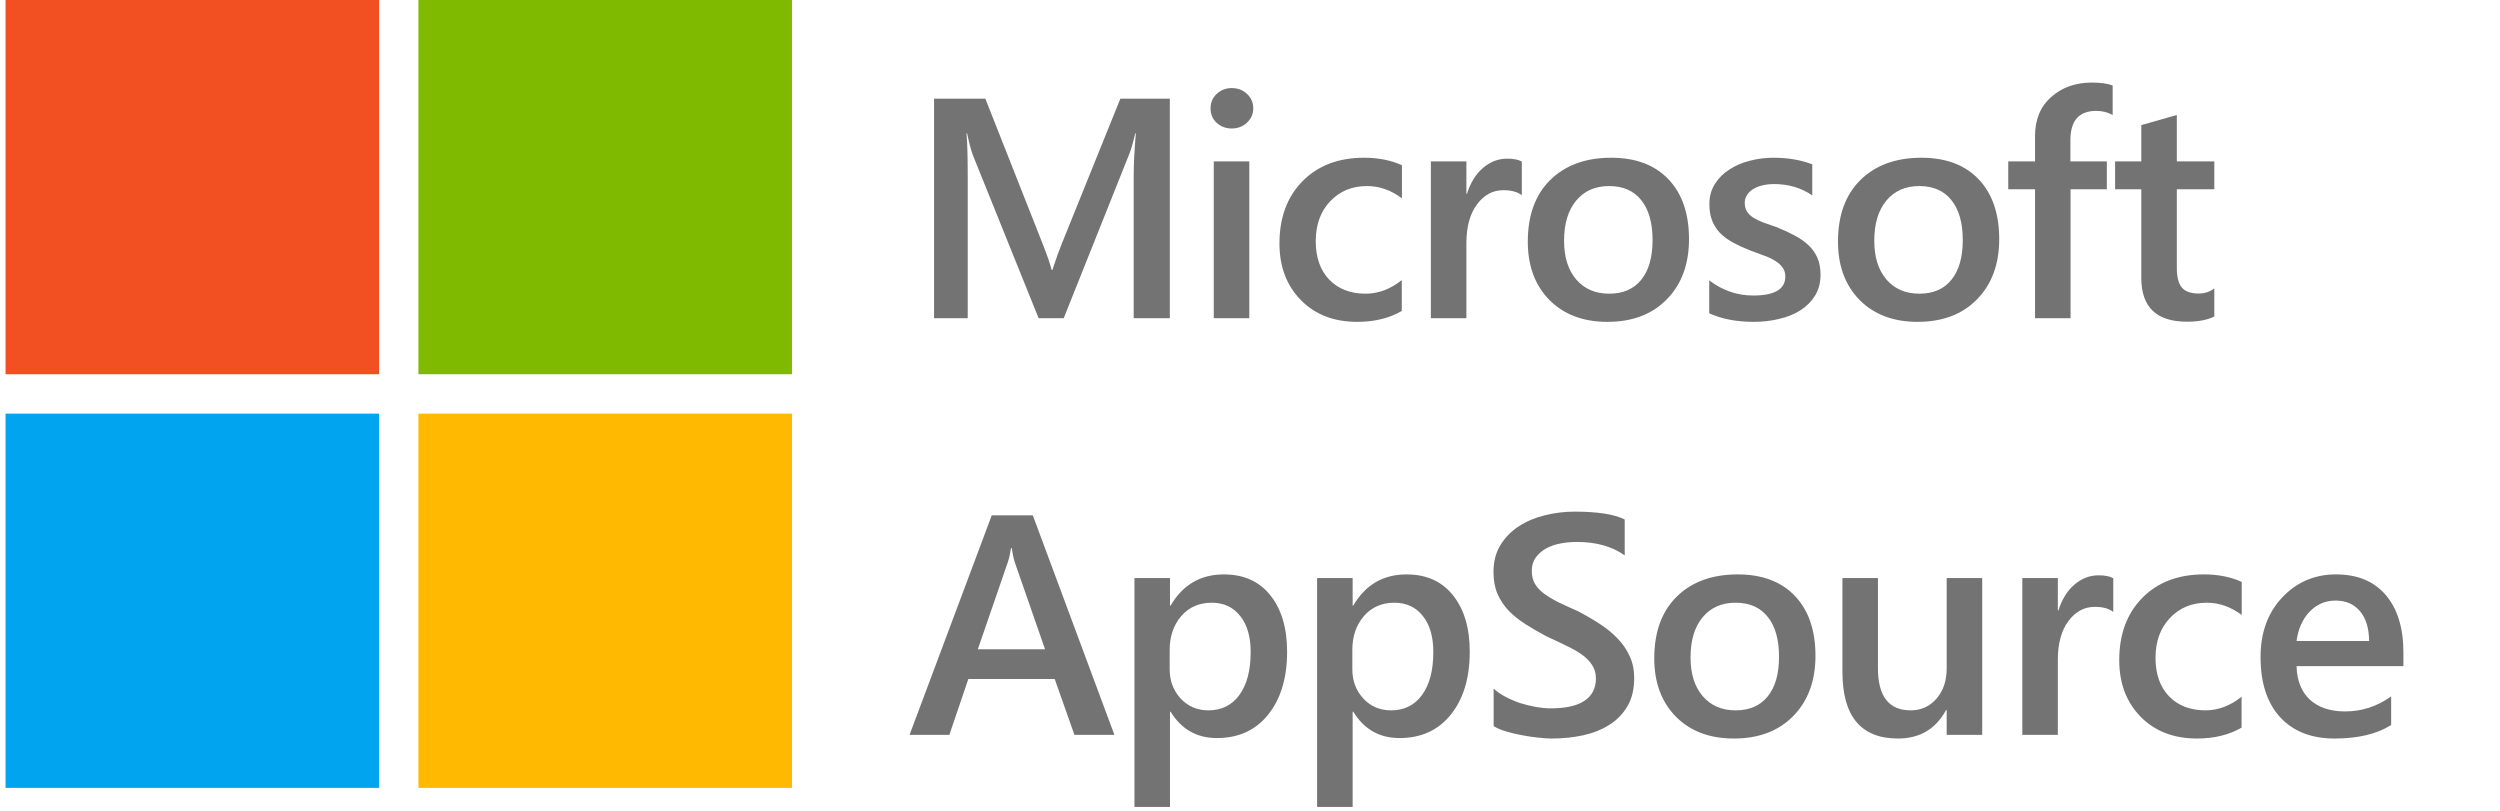 <?xml version="1.0" encoding="UTF-8"?> <svg xmlns="http://www.w3.org/2000/svg" width="330" height="107" viewBox="0 0 330 107" fill="none"><path d="M0.731 0H50.041V49.4H0.731V0Z" fill="#F25022"></path><path d="M55.231 0H104.541V49.4H55.231V0Z" fill="#7FBA00"></path><path d="M0.731 54.6H50.041V104H0.731V54.6Z" fill="#00A4EF"></path><path d="M55.231 54.6H104.541V104H55.231V54.6Z" fill="#FFB900"></path><path d="M154.417 42H149.647V23.246C149.647 21.71 149.741 19.831 149.93 17.608H149.849C149.553 18.874 149.29 19.783 149.061 20.336L140.412 42H137.097L128.427 20.497C128.185 19.864 127.929 18.901 127.66 17.608H127.579C127.686 18.766 127.74 20.659 127.74 23.286V42H123.294V13.02H130.064L137.683 32.32C138.263 33.802 138.64 34.907 138.815 35.634H138.916C139.415 34.112 139.819 32.98 140.129 32.239L147.889 13.02H154.417V42ZM162.582 16.961C161.814 16.961 161.154 16.712 160.601 16.213C160.062 15.714 159.793 15.081 159.793 14.313C159.793 13.545 160.062 12.905 160.601 12.393C161.154 11.882 161.814 11.626 162.582 11.626C163.377 11.626 164.05 11.882 164.603 12.393C165.155 12.905 165.431 13.545 165.431 14.313C165.431 15.041 165.155 15.667 164.603 16.193C164.05 16.705 163.377 16.961 162.582 16.961ZM164.906 42H160.217V21.306H164.906V42ZM185.035 41.05C183.378 42.007 181.418 42.485 179.154 42.485C176.082 42.485 173.603 41.529 171.717 39.615C169.831 37.689 168.888 35.196 168.888 32.138C168.888 28.729 169.898 25.994 171.919 23.933C173.954 21.858 176.668 20.821 180.064 20.821C181.95 20.821 183.614 21.151 185.055 21.811V26.176C183.614 25.098 182.078 24.559 180.448 24.559C178.467 24.559 176.844 25.233 175.577 26.58C174.311 27.914 173.678 29.666 173.678 31.835C173.678 33.977 174.27 35.668 175.456 36.907C176.655 38.147 178.258 38.767 180.266 38.767C181.95 38.767 183.54 38.167 185.035 36.968V41.05ZM200.88 25.772C200.314 25.327 199.499 25.105 198.435 25.105C197.047 25.105 195.888 25.732 194.959 26.985C194.029 28.238 193.564 29.942 193.564 32.097V42H188.876V21.306H193.564V25.57H193.645C194.103 24.115 194.804 22.983 195.747 22.175C196.703 21.353 197.768 20.942 198.94 20.942C199.789 20.942 200.435 21.07 200.88 21.326V25.772ZM212.178 42.485C208.985 42.485 206.432 41.522 204.518 39.595C202.619 37.655 201.669 35.088 201.669 31.895C201.669 28.419 202.659 25.705 204.64 23.751C206.634 21.797 209.315 20.821 212.683 20.821C215.916 20.821 218.436 21.771 220.241 23.67C222.047 25.57 222.949 28.204 222.949 31.572C222.949 34.873 221.972 37.52 220.019 39.514C218.079 41.495 215.465 42.485 212.178 42.485ZM212.4 24.559C210.568 24.559 209.119 25.199 208.055 26.479C206.991 27.759 206.458 29.524 206.458 31.774C206.458 33.943 206.997 35.654 208.075 36.907C209.153 38.147 210.595 38.767 212.4 38.767C214.246 38.767 215.66 38.154 216.644 36.928C217.641 35.702 218.139 33.957 218.139 31.693C218.139 29.416 217.641 27.658 216.644 26.419C215.66 25.179 214.246 24.559 212.4 24.559ZM225.618 41.353V37.008C227.369 38.342 229.302 39.009 231.418 39.009C234.247 39.009 235.662 38.174 235.662 36.503C235.662 36.032 235.54 35.634 235.298 35.311C235.055 34.974 234.725 34.678 234.308 34.422C233.903 34.166 233.418 33.937 232.853 33.734C232.3 33.532 231.68 33.303 230.993 33.047C230.145 32.711 229.377 32.353 228.689 31.976C228.016 31.599 227.45 31.175 226.992 30.703C226.547 30.218 226.21 29.672 225.981 29.066C225.752 28.46 225.638 27.753 225.638 26.944C225.638 25.947 225.874 25.071 226.345 24.317C226.817 23.549 227.45 22.909 228.245 22.397C229.04 21.872 229.942 21.481 230.953 21.225C231.963 20.956 233.007 20.821 234.085 20.821C235.998 20.821 237.709 21.11 239.218 21.69V25.792C237.763 24.795 236.093 24.297 234.207 24.297C233.614 24.297 233.075 24.357 232.59 24.479C232.118 24.6 231.714 24.768 231.377 24.984C231.04 25.199 230.778 25.462 230.589 25.772C230.4 26.068 230.306 26.398 230.306 26.762C230.306 27.207 230.4 27.584 230.589 27.894C230.778 28.204 231.054 28.48 231.418 28.723C231.795 28.952 232.24 29.167 232.751 29.369C233.277 29.558 233.876 29.767 234.55 29.996C235.439 30.36 236.234 30.73 236.935 31.107C237.649 31.485 238.255 31.916 238.754 32.401C239.252 32.872 239.636 33.425 239.906 34.058C240.175 34.678 240.31 35.419 240.31 36.281C240.31 37.332 240.067 38.248 239.582 39.029C239.097 39.811 238.45 40.457 237.642 40.969C236.834 41.481 235.897 41.858 234.833 42.101C233.782 42.357 232.671 42.485 231.499 42.485C229.235 42.485 227.275 42.108 225.618 41.353ZM253.123 42.485C249.93 42.485 247.377 41.522 245.464 39.595C243.564 37.655 242.614 35.088 242.614 31.895C242.614 28.419 243.605 25.705 245.585 23.751C247.579 21.797 250.26 20.821 253.628 20.821C256.862 20.821 259.381 21.771 261.187 23.67C262.992 25.57 263.895 28.204 263.895 31.572C263.895 34.873 262.918 37.52 260.964 39.514C259.024 41.495 256.411 42.485 253.123 42.485ZM253.345 24.559C251.513 24.559 250.065 25.199 249.001 26.479C247.936 27.759 247.404 29.524 247.404 31.774C247.404 33.943 247.943 35.654 249.021 36.907C250.099 38.147 251.54 38.767 253.345 38.767C255.191 38.767 256.606 38.154 257.589 36.928C258.586 35.702 259.085 33.957 259.085 31.693C259.085 29.416 258.586 27.658 257.589 26.419C256.606 25.179 255.191 24.559 253.345 24.559ZM278.871 15.182C278.237 14.819 277.517 14.637 276.708 14.637C274.431 14.637 273.293 15.923 273.293 18.497V21.306H278.103V24.984H273.313V42H268.624V24.984H265.088V21.306H268.624V17.951C268.624 15.768 269.339 14.051 270.767 12.798C272.195 11.531 273.98 10.898 276.122 10.898C277.281 10.898 278.197 11.026 278.871 11.282V15.182ZM292.29 41.778C291.374 42.236 290.168 42.465 288.673 42.465C284.658 42.465 282.65 40.538 282.65 36.685V24.984H279.195V21.306H282.65V16.516L287.339 15.182V21.306H292.29V24.984H287.339V35.331C287.339 36.557 287.561 37.433 288.006 37.958C288.451 38.484 289.192 38.746 290.229 38.746C291.024 38.746 291.711 38.517 292.29 38.059V41.778ZM147.101 97H141.826L139.219 89.624H127.821L125.315 97H120.061L130.913 68.02H136.329L147.101 97ZM137.946 85.703L133.924 74.143C133.803 73.766 133.675 73.16 133.54 72.325H133.46C133.338 73.093 133.204 73.699 133.055 74.143L129.074 85.703H137.946ZM154.518 93.948H154.438V106.519H149.749V76.306H154.438V79.943H154.518C156.122 77.195 158.466 75.821 161.551 75.821C164.178 75.821 166.226 76.744 167.695 78.589C169.163 80.435 169.898 82.914 169.898 86.026C169.898 89.475 169.069 92.237 167.412 94.312C165.755 96.387 163.491 97.424 160.622 97.424C157.981 97.424 155.946 96.266 154.518 93.948ZM154.397 85.784V88.35C154.397 89.859 154.875 91.139 155.832 92.19C156.802 93.241 158.028 93.766 159.51 93.766C161.248 93.766 162.609 93.093 163.592 91.746C164.589 90.385 165.088 88.492 165.088 86.067C165.088 84.032 164.623 82.443 163.693 81.297C162.777 80.139 161.531 79.559 159.955 79.559C158.284 79.559 156.937 80.152 155.913 81.338C154.902 82.523 154.397 84.005 154.397 85.784ZM178.629 93.948H178.548V106.519H173.859V76.306H178.548V79.943H178.629C180.232 77.195 182.576 75.821 185.662 75.821C188.289 75.821 190.337 76.744 191.805 78.589C193.274 80.435 194.008 82.914 194.008 86.026C194.008 89.475 193.179 92.237 191.522 94.312C189.865 96.387 187.602 97.424 184.732 97.424C182.091 97.424 180.057 96.266 178.629 93.948ZM178.508 85.784V88.35C178.508 89.859 178.986 91.139 179.942 92.19C180.912 93.241 182.138 93.766 183.62 93.766C185.358 93.766 186.719 93.093 187.703 91.746C188.7 90.385 189.198 88.492 189.198 86.067C189.198 84.032 188.733 82.443 187.804 81.297C186.888 80.139 185.641 79.559 184.065 79.559C182.394 79.559 181.047 80.152 180.023 81.338C179.013 82.523 178.508 84.005 178.508 85.784ZM197.161 95.848V90.897C197.606 91.301 198.131 91.665 198.738 91.988C199.358 92.311 200.011 92.588 200.698 92.817C201.385 93.032 202.072 93.201 202.759 93.322C203.447 93.443 204.08 93.504 204.659 93.504C206.68 93.504 208.182 93.167 209.166 92.493C210.163 91.82 210.661 90.843 210.661 89.563C210.661 88.876 210.493 88.283 210.156 87.785C209.833 87.273 209.375 86.808 208.782 86.39C208.189 85.972 207.488 85.575 206.68 85.198C205.885 84.807 205.03 84.403 204.113 83.985C203.13 83.46 202.214 82.928 201.365 82.389C200.516 81.85 199.775 81.257 199.142 80.61C198.522 79.95 198.03 79.209 197.667 78.387C197.316 77.566 197.141 76.602 197.141 75.497C197.141 74.137 197.444 72.958 198.051 71.961C198.67 70.95 199.479 70.122 200.476 69.475C201.486 68.815 202.631 68.33 203.911 68.02C205.191 67.697 206.498 67.535 207.832 67.535C210.863 67.535 213.073 67.879 214.461 68.566V73.315C212.817 72.129 210.702 71.536 208.115 71.536C207.401 71.536 206.687 71.604 205.973 71.739C205.272 71.873 204.639 72.096 204.073 72.405C203.521 72.715 203.069 73.113 202.719 73.598C202.369 74.083 202.194 74.669 202.194 75.356C202.194 76.003 202.328 76.562 202.598 77.033C202.867 77.505 203.258 77.936 203.77 78.327C204.295 78.717 204.929 79.101 205.67 79.479C206.424 79.842 207.293 80.24 208.277 80.671C209.287 81.196 210.237 81.749 211.126 82.328C212.029 82.907 212.817 83.547 213.49 84.248C214.178 84.949 214.717 85.73 215.107 86.592C215.511 87.441 215.713 88.411 215.713 89.502C215.713 90.971 215.417 92.21 214.824 93.221C214.231 94.231 213.43 95.053 212.419 95.686C211.422 96.32 210.27 96.778 208.964 97.061C207.657 97.344 206.276 97.485 204.821 97.485C204.336 97.485 203.736 97.445 203.022 97.364C202.322 97.296 201.601 97.189 200.86 97.04C200.119 96.906 199.418 96.737 198.758 96.535C198.098 96.333 197.566 96.104 197.161 95.848ZM228.871 97.485C225.677 97.485 223.124 96.522 221.211 94.595C219.312 92.655 218.362 90.088 218.362 86.895C218.362 83.419 219.352 80.705 221.332 78.751C223.326 76.797 226.008 75.821 229.376 75.821C232.609 75.821 235.129 76.771 236.934 78.67C238.739 80.57 239.642 83.204 239.642 86.572C239.642 89.873 238.665 92.52 236.712 94.514C234.772 96.495 232.158 97.485 228.871 97.485ZM229.093 79.559C227.261 79.559 225.812 80.199 224.748 81.479C223.683 82.759 223.151 84.524 223.151 86.774C223.151 88.943 223.69 90.654 224.768 91.907C225.846 93.147 227.287 93.766 229.093 93.766C230.939 93.766 232.353 93.153 233.337 91.927C234.334 90.701 234.832 88.957 234.832 86.693C234.832 84.416 234.334 82.658 233.337 81.419C232.353 80.179 230.939 79.559 229.093 79.559ZM261.651 97H256.962V93.726H256.881C255.521 96.232 253.405 97.485 250.536 97.485C245.645 97.485 243.2 94.548 243.2 88.674V76.306H247.888V88.189C247.888 91.907 249.323 93.766 252.193 93.766C253.58 93.766 254.719 93.255 255.608 92.231C256.511 91.207 256.962 89.866 256.962 88.209V76.306H261.651V97ZM278.951 80.772C278.385 80.327 277.57 80.105 276.505 80.105C275.118 80.105 273.959 80.732 273.029 81.985C272.1 83.237 271.635 84.942 271.635 87.097V97H266.946V76.306H271.635V80.57H271.716C272.174 79.115 272.874 77.983 273.817 77.175C274.774 76.353 275.838 75.942 277.01 75.942C277.859 75.942 278.506 76.07 278.951 76.326V80.772ZM295.887 96.05C294.23 97.007 292.269 97.485 290.006 97.485C286.934 97.485 284.455 96.528 282.569 94.615C280.683 92.689 279.74 90.196 279.74 87.138C279.74 83.729 280.75 80.994 282.771 78.933C284.805 76.858 287.52 75.821 290.915 75.821C292.801 75.821 294.465 76.151 295.907 76.811V81.176C294.465 80.098 292.929 79.559 291.299 79.559C289.319 79.559 287.695 80.233 286.429 81.58C285.162 82.914 284.529 84.666 284.529 86.835C284.529 88.977 285.122 90.668 286.308 91.907C287.507 93.147 289.11 93.766 291.117 93.766C292.801 93.766 294.391 93.167 295.887 91.968V96.05ZM317.249 87.926H303.143C303.197 89.839 303.783 91.314 304.901 92.352C306.033 93.389 307.582 93.908 309.549 93.908C311.758 93.908 313.786 93.248 315.632 91.927V95.707C313.746 96.892 311.253 97.485 308.155 97.485C305.11 97.485 302.718 96.549 300.98 94.676C299.256 92.79 298.393 90.142 298.393 86.734C298.393 83.514 299.343 80.893 301.243 78.872C303.156 76.838 305.527 75.821 308.357 75.821C311.186 75.821 313.375 76.73 314.925 78.549C316.474 80.368 317.249 82.894 317.249 86.127V87.926ZM312.722 84.612C312.708 82.928 312.311 81.621 311.529 80.691C310.748 79.748 309.67 79.276 308.296 79.276C306.949 79.276 305.804 79.768 304.86 80.752C303.931 81.735 303.358 83.022 303.143 84.612H312.722Z" fill="#737373"></path></svg> 